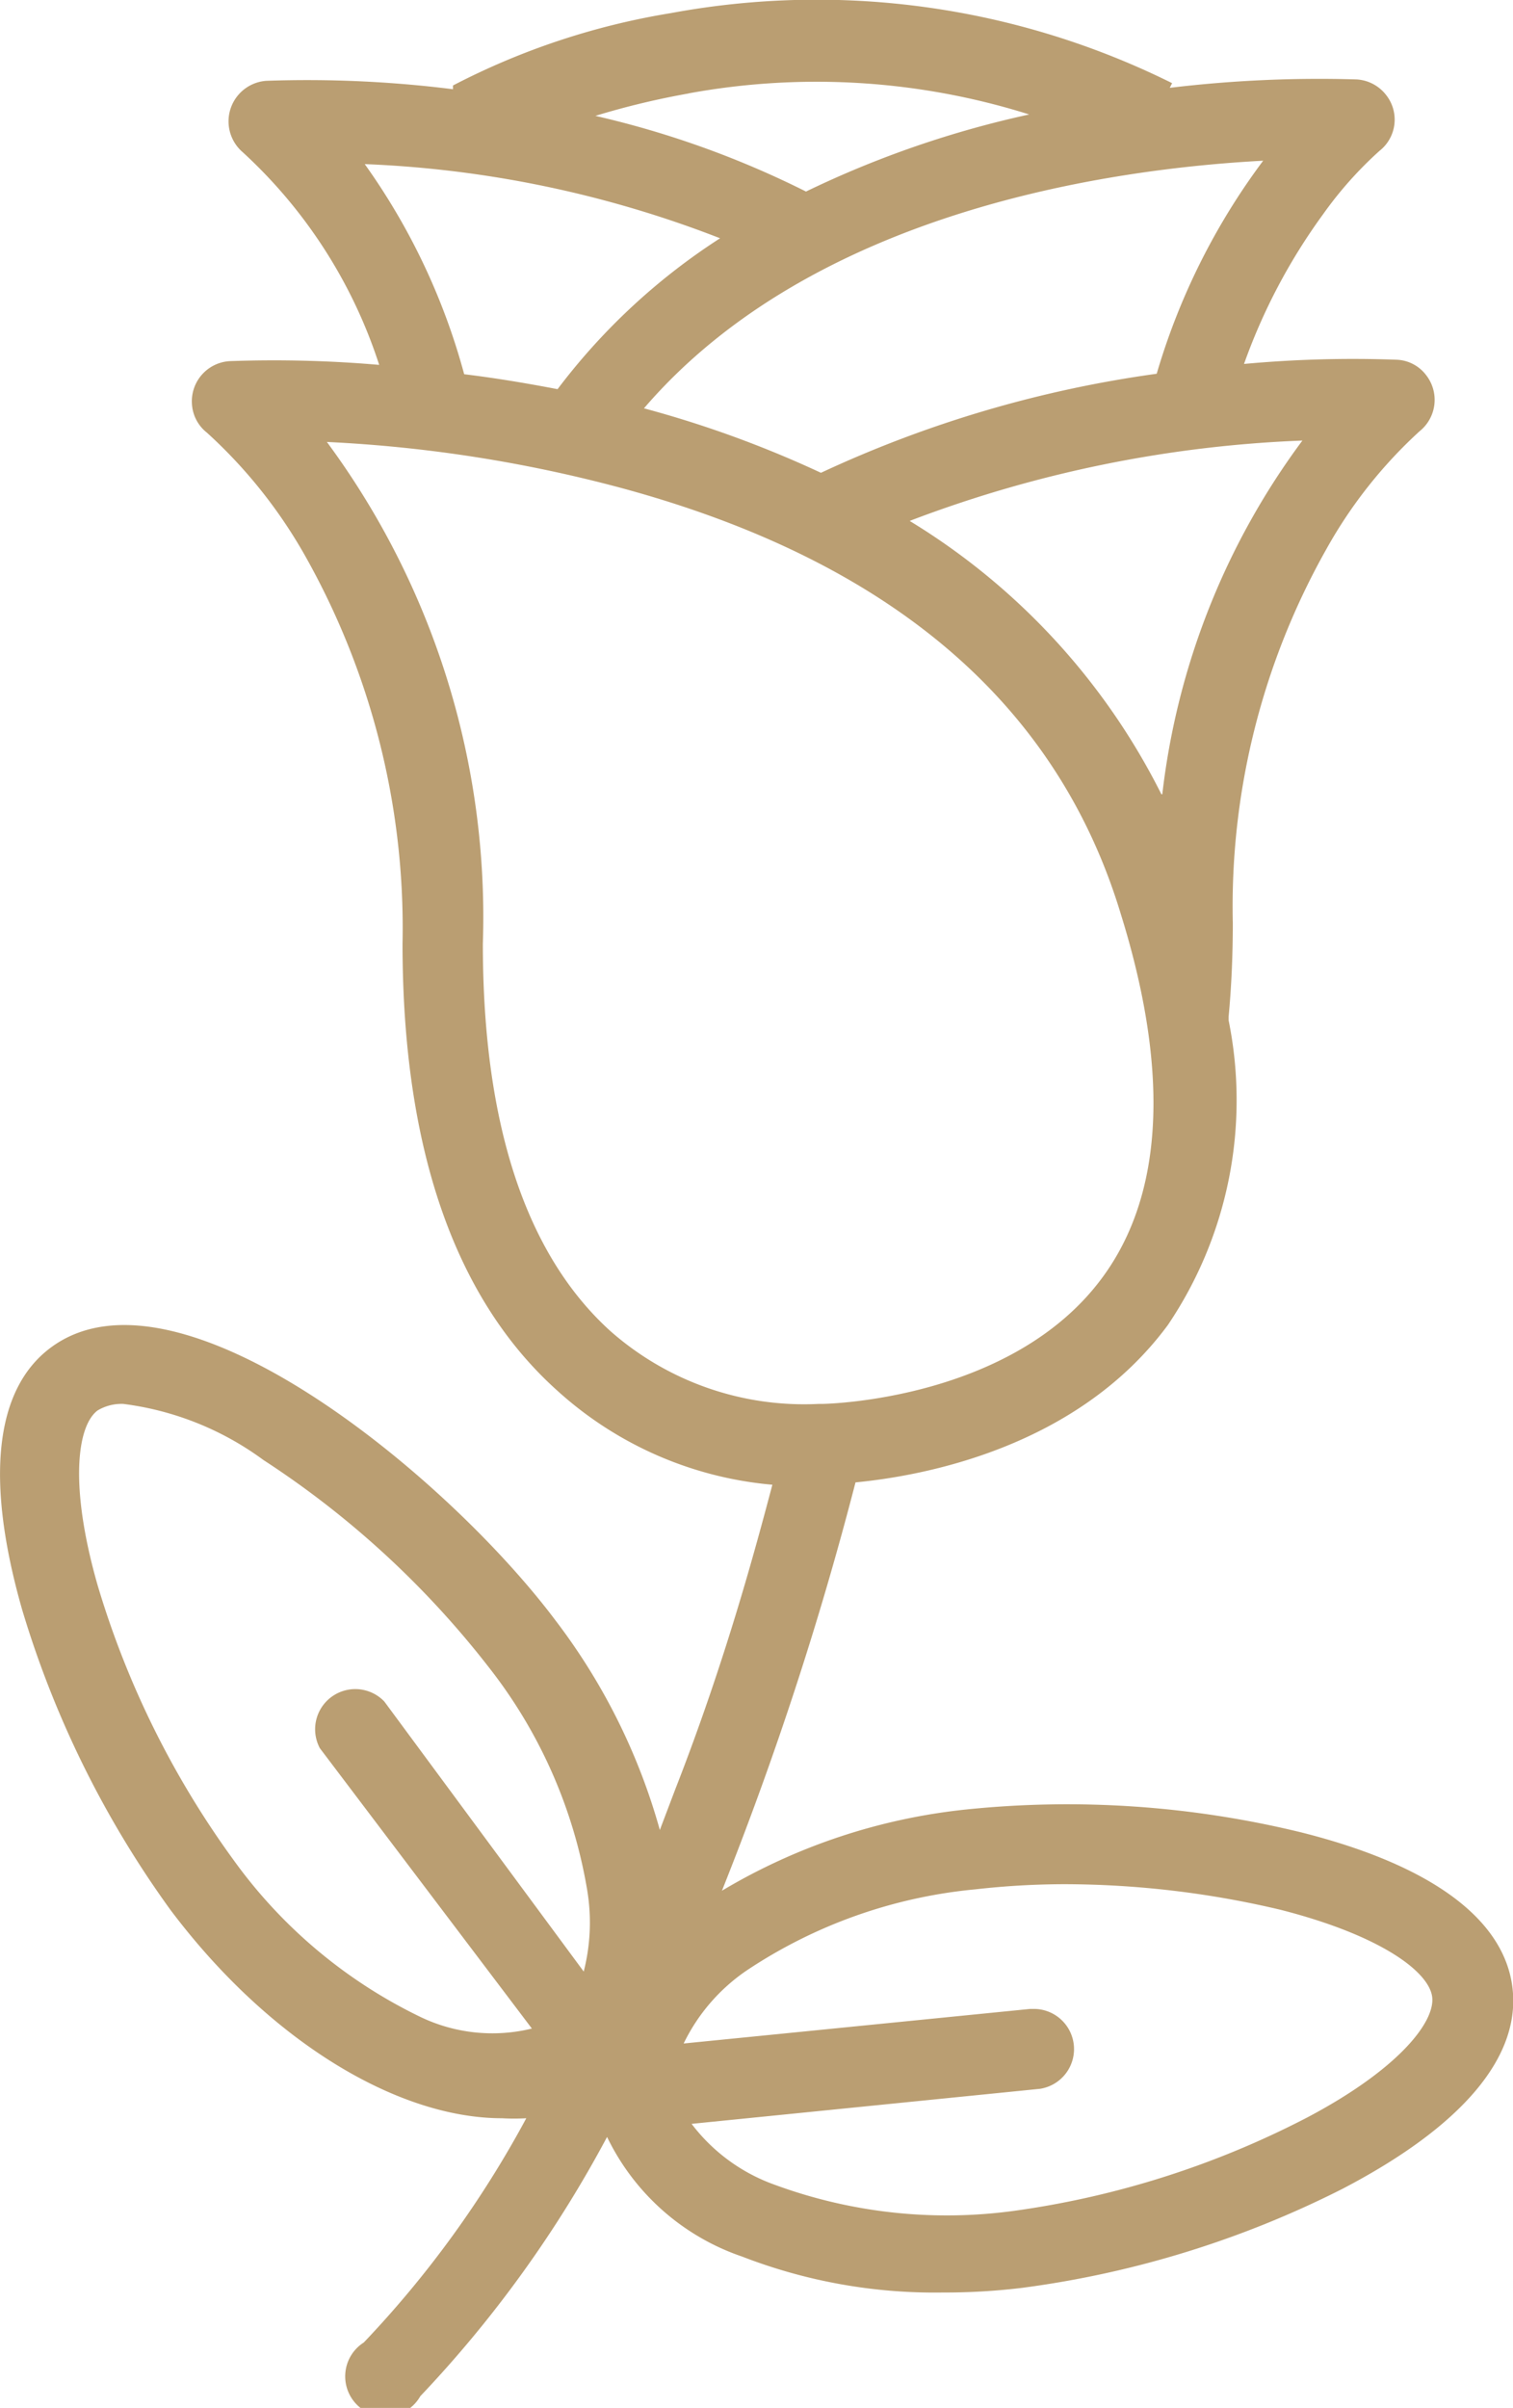 <svg xmlns="http://www.w3.org/2000/svg" viewBox="0 0 32.4 51.54"><g id="ac321cd9-fcba-441a-9fba-b41539a7387d" data-name="Layer 2"><g id="b93974ad-a33d-4394-a112-8d51f43826a7" data-name="Layer 2"><path d="M27.86,39.22a21.14,21.14,0,0,0-7.16-.49,12.78,12.78,0,0,0-5.24,1.74,72.54,72.54,0,0,0,2.86-8.74c1.45-.14,4.75-.74,6.69-3.37a8.6,8.6,0,0,0,1.3-6.52v-.08c.06-.63.09-1.31.09-2a15.57,15.57,0,0,1,2-8,10,10,0,0,1,2-2.53.86.86,0,0,0,.14-1.2.83.83,0,0,0-.63-.33,25.51,25.51,0,0,0-3.27.09,12.58,12.58,0,0,1,1.69-3.2,8.24,8.24,0,0,1,1.21-1.36.85.85,0,0,0,.14-1.2.86.86,0,0,0-.63-.33,26.79,26.79,0,0,0-4,.18l.05-.1A17.11,17.11,0,0,0,14.37.28,15.52,15.52,0,0,0,9.7,1.83l0,.08a25,25,0,0,0-4-.18.87.87,0,0,0-.5,1.53A10.6,10.6,0,0,1,8.12,7.81a26.25,26.25,0,0,0-3.2-.08.86.86,0,0,0-.81.91.84.84,0,0,0,.32.62,10.59,10.59,0,0,1,2.1,2.63A16.23,16.23,0,0,1,8.62,20.2c0,4.38,1.12,7.61,3.33,9.58a7.87,7.87,0,0,0,4.59,2c-.35,1.32-1,3.76-2.08,6.52l-.33.87a13.24,13.24,0,0,0-2.23-4.48c-2.33-3.11-8.11-7.87-10.82-5.84-1.19.89-1.4,2.82-.61,5.59a21.4,21.4,0,0,0,3.18,6.44c2.12,2.82,4.87,4.46,7.1,4.46a4.53,4.53,0,0,0,.52,0,22.23,22.23,0,0,1-3.48,4.8A.86.86,0,1,0,9,51.29a25.43,25.43,0,0,0,4-5.55,5,5,0,0,0,2.89,2.56,11.41,11.41,0,0,0,4.3.77,13.73,13.73,0,0,0,1.7-.1,21.34,21.34,0,0,0,6.86-2.12c2.55-1.33,3.81-2.81,3.64-4.29s-1.74-2.64-4.53-3.34ZM24.87,17a14.39,14.39,0,0,0-5.39-5.85,26.41,26.41,0,0,1,8.41-1.72,15.7,15.7,0,0,0-3,7.57Zm-.1-9a25.1,25.1,0,0,0-7.19,2.12,23.21,23.21,0,0,0-3.79-1.38c3.65-4.25,10.06-5.13,13.26-5.3A14.36,14.36,0,0,0,24.77,8ZM14.74,2a15.18,15.18,0,0,1,7.3.45,21.47,21.47,0,0,0-4.78,1.65,20.07,20.07,0,0,0-4.51-1.62,17,17,0,0,1,2-.48Zm-7,1.51A23.53,23.53,0,0,1,15.42,5.1a13.55,13.55,0,0,0-3.48,3.23c-.68-.13-1.34-.24-2-.32A14,14,0,0,0,7.78,3.47ZM10.34,20.2A17.11,17.11,0,0,0,7,9.46a29.73,29.73,0,0,1,6.36,1C19,12,22.62,15,24,19.56c1.05,3.37.92,6-.39,7.78-1.95,2.66-6,2.71-6,2.71h-.08a6.27,6.27,0,0,1-4.46-1.56c-1.81-1.64-2.73-4.43-2.73-8.29ZM9,43.17A10.61,10.61,0,0,1,5,39.81a19.36,19.36,0,0,1-2.91-5.88c-.61-2.13-.44-3.41,0-3.74a1,1,0,0,1,.55-.14,6.42,6.42,0,0,1,3,1.2,19.7,19.7,0,0,1,4.83,4.44,10.54,10.54,0,0,1,2.1,4.74,4.23,4.23,0,0,1-.07,1.77L8.23,36.42h0a.86.86,0,0,0-1.38,1h0l4.54,6A3.56,3.56,0,0,1,9,43.17Zm19,2.15a19.36,19.36,0,0,1-6.27,2,10.67,10.67,0,0,1-5.15-.56,3.86,3.86,0,0,1-1.77-1.3l7.46-.75A.86.86,0,0,0,22.15,43h-.09l-7.42.74A4,4,0,0,1,16,42.17a10.61,10.61,0,0,1,4.89-1.73,17.15,17.15,0,0,1,1.9-.11,20.16,20.16,0,0,1,4.64.55c2.15.55,3.18,1.33,3.24,1.87S29.93,44.3,28,45.32Z" fill="#ba9e72"/></g></g></svg>